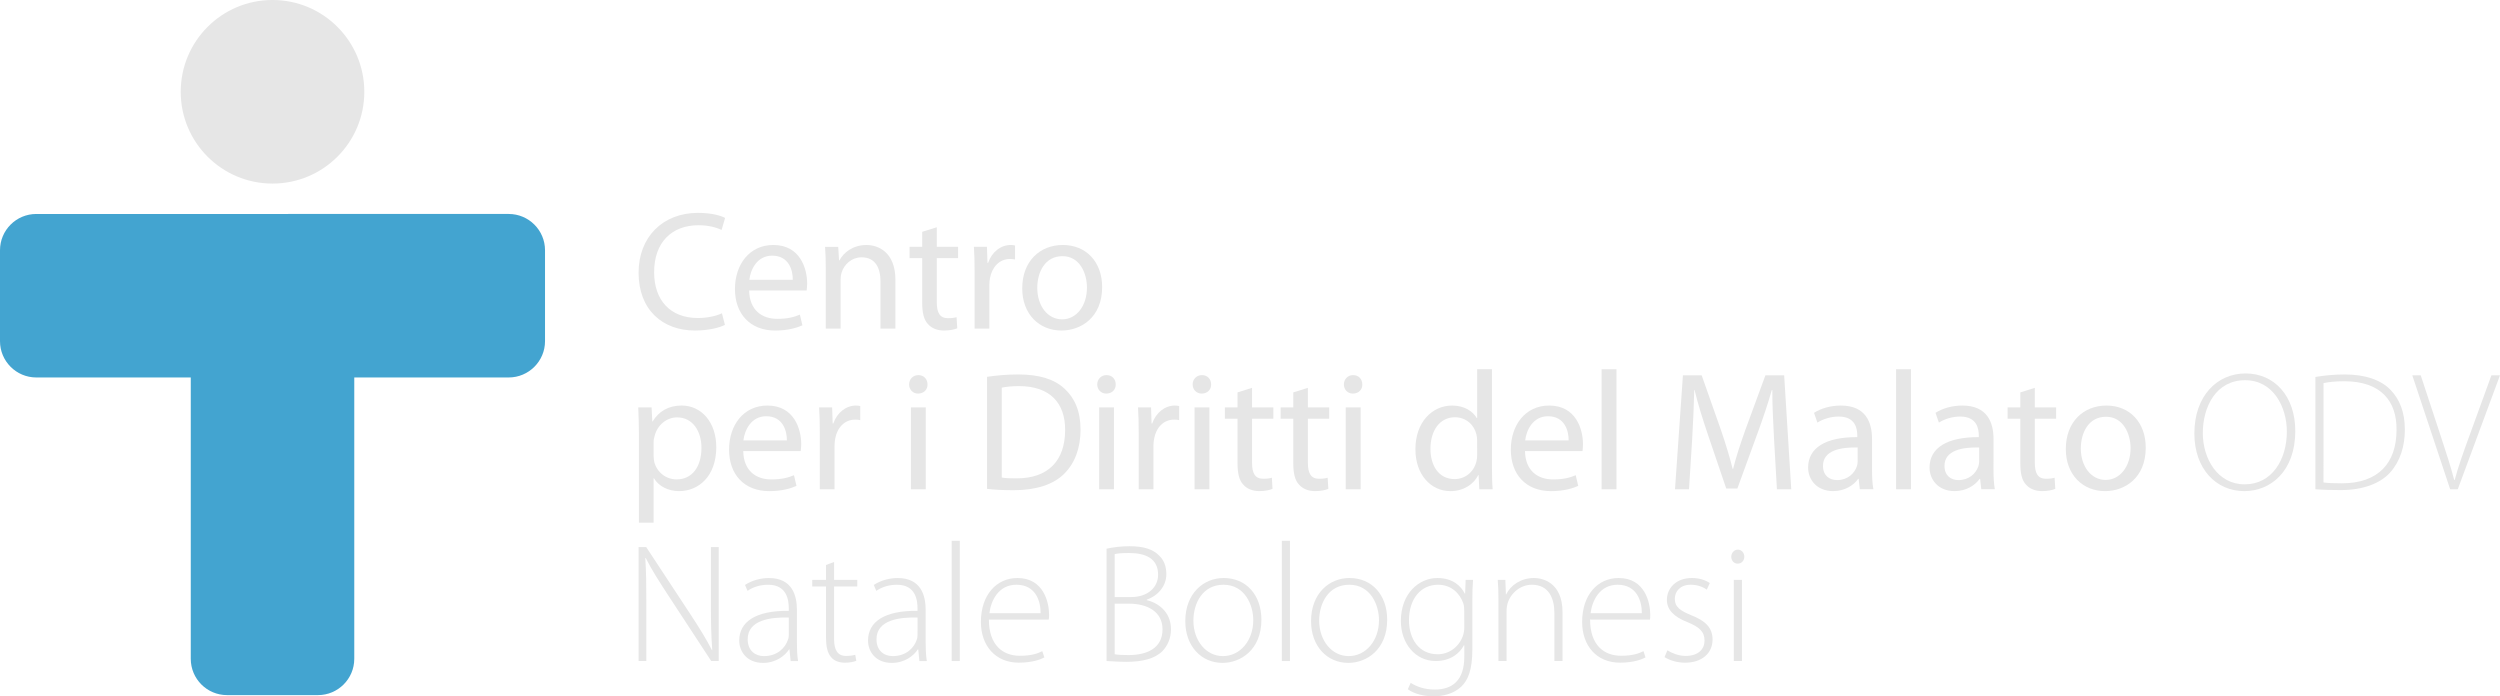 <?xml version="1.0" encoding="UTF-8" standalone="no"?> <!-- Created with Inkscape (http://www.inkscape.org/) --> <svg xmlns:inkscape="http://www.inkscape.org/namespaces/inkscape" xmlns:sodipodi="http://sodipodi.sourceforge.net/DTD/sodipodi-0.dtd" xmlns="http://www.w3.org/2000/svg" xmlns:svg="http://www.w3.org/2000/svg" xmlns:rdf="http://www.w3.org/1999/02/22-rdf-syntax-ns#" xmlns:cc="http://creativecommons.org/ns#" xmlns:dc="http://purl.org/dc/elements/1.1/" width="500" height="139.266" viewBox="0 0 132.292 36.847" version="1.1" id="svg6965" inkscape:version="1.1.2 (0a00cf5339, 2022-02-04)" sodipodi:docname="cdm-logo-white-text.svg"><defs id="defs6959"></defs><g inkscape:label="Livello 1" inkscape:groupmode="layer" id="layer1" transform="translate(0,-260.153)"><path inkscape:connector-curvature="0" id="path1348-6" style="fill:#43a4d0;fill-opacity:1;fill-rule:nonzero;stroke:none;stroke-width:0.866" d="m 10.095,278.057 c 0,-1.063 0.859,-1.926 1.921,-1.926 h 4.809 c 1.059,0 1.922,0.863 1.922,1.926 v 16.957 c 0,1.063 -0.863,1.922 -1.922,1.922 h -4.809 c -1.062,0 -1.921,-0.859 -1.921,-1.922 V 278.057"></path><path inkscape:connector-curvature="0" id="path1350-7" style="fill:#43a4d0;fill-opacity:1;fill-rule:nonzero;stroke:none;stroke-width:0.866" d="m 26.919,271.475 c 1.059,0 1.922,0.859 1.922,1.922 v 4.809 c 0,1.059 -0.863,1.921 -1.922,1.921 H 1.922 c -1.063,0 -1.922,-0.863 -1.922,-1.921 v -4.809 c 0,-1.063 0.859,-1.922 1.922,-1.922 H 26.919"></path><path inkscape:connector-curvature="0" id="path1352-5" style="fill:#e6e6e6;fill-opacity:1;fill-rule:nonzero;stroke:none;stroke-width:0.866" d="m 9.563,265.011 c 0,-2.684 2.176,-4.859 4.856,-4.859 2.683,0 4.859,2.175 4.859,4.859 0,2.684 -2.176,4.856 -4.859,4.856 -2.68,0 -4.856,-2.173 -4.856,-4.856"></path><path inkscape:connector-curvature="0" id="path1354-3" style="fill:#e6e6e6;fill-opacity:1;fill-rule:nonzero;stroke:none;stroke-width:0.866" d="m 38.202,276.73 c -0.314,0.152 -0.795,0.251 -1.273,0.251 -1.465,0 -2.315,-0.948 -2.315,-2.423 0,-1.584 0.937,-2.487 2.352,-2.487 0.501,0 0.921,0.108 1.218,0.25 l 0.186,-0.637 c -0.206,-0.108 -0.68,-0.267 -1.431,-0.267 -1.868,0 -3.147,1.279 -3.147,3.167 0,1.976 1.28,3.059 2.978,3.059 0.734,0 1.305,-0.152 1.591,-0.298 z"></path><path inkscape:connector-curvature="0" id="path1356-5" style="fill:#e6e6e6;fill-opacity:1;fill-rule:nonzero;stroke:none;stroke-width:0.866" d="m 42.685,275.522 c 0.009,-0.081 0.027,-0.206 0.027,-0.366 0,-0.799 -0.376,-2.04 -1.79,-2.04 -1.26,0 -2.031,1.028 -2.031,2.335 0,1.306 0.799,2.193 2.128,2.193 0.69,0 1.164,-0.152 1.442,-0.277 l -0.135,-0.565 c -0.295,0.125 -0.633,0.223 -1.198,0.223 -0.785,0 -1.466,-0.437 -1.486,-1.502 z m -3.032,-0.562 c 0.061,-0.547 0.412,-1.279 1.208,-1.279 0.884,0 1.1,0.778 1.09,1.279 z"></path><path inkscape:connector-curvature="0" id="path1358-6" style="fill:#e6e6e6;fill-opacity:1;fill-rule:nonzero;stroke:none;stroke-width:0.866" d="m 43.697,277.542 h 0.785 V 274.94 c 0,-0.132 0.02,-0.268 0.054,-0.366 0.136,-0.44 0.539,-0.805 1.056,-0.805 0.742,0 1.001,0.581 1.001,1.279 v 2.494 h 0.789 v -2.582 c 0,-1.485 -0.931,-1.843 -1.53,-1.843 -0.717,0 -1.218,0.402 -1.431,0.815 h -0.021 l -0.044,-0.717 h -0.696 c 0.027,0.359 0.037,0.724 0.037,1.17 z"></path><path inkscape:connector-curvature="0" id="path1360-2" style="fill:#e6e6e6;fill-opacity:1;fill-rule:nonzero;stroke:none;stroke-width:0.866" d="m 48.8,272.419 v 0.795 h -0.67 v 0.599 h 0.67 v 2.362 c 0,0.511 0.081,0.893 0.305,1.127 0.19,0.217 0.483,0.341 0.849,0.341 0.305,0 0.548,-0.054 0.701,-0.119 l -0.037,-0.588 c -0.115,0.034 -0.24,0.054 -0.457,0.054 -0.437,0 -0.589,-0.304 -0.589,-0.842 v -2.336 h 1.127 v -0.599 h -1.127 v -1.035 z"></path><path inkscape:connector-curvature="0" id="path1362-9" style="fill:#e6e6e6;fill-opacity:1;fill-rule:nonzero;stroke:none;stroke-width:0.866" d="M 51.574,277.542 H 52.353 V 275.238 c 0,-0.135 0.016,-0.261 0.034,-0.369 0.108,-0.589 0.504,-1.012 1.056,-1.012 0.108,0 0.189,0.01 0.27,0.027 v -0.741 c -0.071,-0.017 -0.135,-0.027 -0.224,-0.027 -0.528,0 -1.001,0.365 -1.201,0.947 h -0.034 l -0.028,-0.849 h -0.69 c 0.028,0.403 0.037,0.843 0.037,1.35 z"></path><path inkscape:connector-curvature="0" id="path1364-1" style="fill:#e6e6e6;fill-opacity:1;fill-rule:nonzero;stroke:none;stroke-width:0.866" d="m 56.238,273.116 c -1.198,0 -2.145,0.849 -2.145,2.297 0,1.37 0.904,2.23 2.074,2.23 1.046,0 2.155,-0.7 2.155,-2.301 0,-1.323 -0.839,-2.226 -2.084,-2.226 z m -0.016,0.592 c 0.93,0 1.296,0.928 1.296,1.662 0,0.975 -0.562,1.682 -1.313,1.682 -0.771,0 -1.316,-0.715 -1.316,-1.665 0,-0.823 0.402,-1.679 1.333,-1.679 z"></path><path inkscape:connector-curvature="0" id="path1366-2" style="fill:#e6e6e6;fill-opacity:1;fill-rule:nonzero;stroke:none;stroke-width:0.866" d="m 33.809,287.812 h 0.778 v -2.351 h 0.017 c 0.26,0.43 0.761,0.68 1.333,0.68 1.018,0 1.966,-0.772 1.966,-2.329 0,-1.312 -0.785,-2.2 -1.83,-2.2 -0.708,0 -1.218,0.314 -1.539,0.843 h -0.017 l -0.037,-0.745 h -0.707 c 0.016,0.413 0.037,0.86 0.037,1.415 z m 0.778,-4.277 c 0,-0.105 0.027,-0.224 0.055,-0.321 0.152,-0.589 0.652,-0.975 1.188,-0.975 0.833,0 1.289,0.744 1.289,1.61 0,0.992 -0.484,1.672 -1.317,1.672 -0.561,0 -1.035,-0.376 -1.181,-0.921 -0.016,-0.098 -0.034,-0.206 -0.034,-0.321 z"></path><path inkscape:connector-curvature="0" id="path1368-7" style="fill:#e6e6e6;fill-opacity:1;fill-rule:nonzero;stroke:none;stroke-width:0.866" d="m 42.37,284.02 c 0.01,-0.081 0.028,-0.207 0.028,-0.366 0,-0.795 -0.376,-2.041 -1.787,-2.041 -1.262,0 -2.031,1.029 -2.031,2.336 0,1.306 0.795,2.193 2.128,2.193 0.687,0 1.161,-0.152 1.439,-0.278 l -0.133,-0.565 c -0.298,0.126 -0.636,0.224 -1.201,0.224 -0.786,0 -1.466,-0.437 -1.482,-1.502 z m -3.032,-0.562 c 0.065,-0.548 0.413,-1.279 1.208,-1.279 0.886,0 1.099,0.778 1.093,1.279 z"></path><path inkscape:connector-curvature="0" id="path1370-0" style="fill:#e6e6e6;fill-opacity:1;fill-rule:nonzero;stroke:none;stroke-width:0.866" d="m 43.382,286.042 h 0.779 v -2.308 c 0,-0.135 0.016,-0.26 0.034,-0.368 0.108,-0.589 0.501,-1.008 1.056,-1.008 0.108,0 0.189,0.006 0.27,0.027 v -0.745 c -0.071,-0.017 -0.135,-0.027 -0.224,-0.027 -0.528,0 -1.001,0.369 -1.201,0.948 h -0.034 l -0.028,-0.85 h -0.69 c 0.028,0.403 0.037,0.843 0.037,1.351 z"></path><path inkscape:connector-curvature="0" id="path1372-9" style="fill:#e6e6e6;fill-opacity:1;fill-rule:nonzero;stroke:none;stroke-width:0.866" d="m 48.989,286.042 v -4.331 h -0.785 v 4.331 z m -0.392,-6.04 c -0.284,0 -0.49,0.217 -0.49,0.494 0,0.268 0.196,0.484 0.473,0.484 0.312,0 0.508,-0.217 0.501,-0.484 0,-0.277 -0.189,-0.494 -0.483,-0.494 z"></path><path inkscape:connector-curvature="0" id="path1374-3" style="fill:#e6e6e6;fill-opacity:1;fill-rule:nonzero;stroke:none;stroke-width:0.866" d="m 52.231,286.022 c 0.392,0.048 0.859,0.071 1.415,0.071 1.171,0 2.102,-0.301 2.663,-0.866 0.566,-0.555 0.87,-1.36 0.87,-2.342 0,-0.978 -0.314,-1.675 -0.849,-2.166 -0.528,-0.494 -1.327,-0.751 -2.444,-0.751 -0.616,0 -1.181,0.054 -1.655,0.125 z m 0.779,-5.357 c 0.206,-0.043 0.511,-0.081 0.913,-0.081 1.645,0 2.45,0.904 2.44,2.324 0,1.631 -0.904,2.558 -2.565,2.558 -0.305,0 -0.593,-0.006 -0.788,-0.043 z"></path><path inkscape:connector-curvature="0" id="path1376-6" style="fill:#e6e6e6;fill-opacity:1;fill-rule:nonzero;stroke:none;stroke-width:0.866" d="m 58.948,286.042 v -4.331 h -0.785 v 4.331 z m -0.392,-6.04 c -0.288,0 -0.494,0.217 -0.494,0.494 0,0.268 0.199,0.484 0.476,0.484 0.312,0 0.508,-0.217 0.502,-0.484 0,-0.277 -0.19,-0.494 -0.484,-0.494 z"></path><path inkscape:connector-curvature="0" id="path1378-0" style="fill:#e6e6e6;fill-opacity:1;fill-rule:nonzero;stroke:none;stroke-width:0.866" d="m 60.258,286.042 h 0.778 v -2.308 c 0,-0.135 0.017,-0.26 0.037,-0.368 0.105,-0.589 0.501,-1.008 1.053,-1.008 0.108,0 0.19,0.006 0.271,0.027 v -0.745 c -0.071,-0.017 -0.136,-0.027 -0.224,-0.027 -0.528,0 -1.001,0.369 -1.202,0.948 h -0.034 l -0.027,-0.85 h -0.69 c 0.027,0.403 0.037,0.843 0.037,1.351 z"></path><path inkscape:connector-curvature="0" id="path1380-6" style="fill:#e6e6e6;fill-opacity:1;fill-rule:nonzero;stroke:none;stroke-width:0.866" d="m 63.997,286.042 v -4.331 h -0.785 v 4.331 z m -0.392,-6.04 c -0.288,0 -0.494,0.217 -0.494,0.494 0,0.268 0.199,0.484 0.477,0.484 0.311,0 0.508,-0.217 0.501,-0.484 0,-0.277 -0.19,-0.494 -0.484,-0.494 z"></path><path inkscape:connector-curvature="0" id="path1382-2" style="fill:#e6e6e6;fill-opacity:1;fill-rule:nonzero;stroke:none;stroke-width:0.866" d="m 65.486,280.917 v 0.794 h -0.67 v 0.599 h 0.67 v 2.361 c 0,0.511 0.081,0.897 0.305,1.127 0.185,0.217 0.483,0.342 0.849,0.342 0.305,0 0.545,-0.055 0.697,-0.119 l -0.034,-0.589 c -0.119,0.034 -0.244,0.055 -0.457,0.055 -0.44,0 -0.592,-0.305 -0.592,-0.843 v -2.335 h 1.127 v -0.599 h -1.127 v -1.035 z"></path><path inkscape:connector-curvature="0" id="path1384-6" style="fill:#e6e6e6;fill-opacity:1;fill-rule:nonzero;stroke:none;stroke-width:0.866" d="m 68.437,280.917 v 0.794 h -0.67 v 0.599 h 0.67 v 2.361 c 0,0.511 0.081,0.897 0.305,1.127 0.19,0.217 0.483,0.342 0.849,0.342 0.305,0 0.548,-0.055 0.701,-0.119 l -0.037,-0.589 c -0.115,0.034 -0.24,0.055 -0.457,0.055 -0.437,0 -0.589,-0.305 -0.589,-0.843 v -2.335 h 1.127 v -0.599 h -1.127 v -1.035 z"></path><path inkscape:connector-curvature="0" id="path1386-1" style="fill:#e6e6e6;fill-opacity:1;fill-rule:nonzero;stroke:none;stroke-width:0.866" d="m 72.001,286.042 v -4.331 h -0.789 v 4.331 z m -0.397,-6.04 c -0.284,0 -0.49,0.217 -0.49,0.494 0,0.268 0.197,0.484 0.474,0.484 0.314,0 0.511,-0.217 0.501,-0.484 0,-0.277 -0.186,-0.494 -0.484,-0.494 z"></path><path inkscape:connector-curvature="0" id="path1388-8" style="fill:#e6e6e6;fill-opacity:1;fill-rule:nonzero;stroke:none;stroke-width:0.866" d="m 78.166,279.691 v 2.586 h -0.021 c -0.196,-0.349 -0.643,-0.664 -1.306,-0.664 -1.055,0 -1.949,0.887 -1.939,2.325 0,1.316 0.806,2.203 1.851,2.203 0.707,0 1.235,-0.369 1.475,-0.85 h 0.017 l 0.037,0.751 h 0.707 c -0.027,-0.297 -0.037,-0.734 -0.037,-1.12 v -5.232 z m 0,4.535 c 0,0.125 -0.01,0.233 -0.037,0.338 -0.142,0.593 -0.626,0.941 -1.154,0.941 -0.85,0 -1.28,-0.724 -1.28,-1.6 0,-0.958 0.484,-1.672 1.296,-1.672 0.593,0 1.022,0.41 1.137,0.91 0.027,0.098 0.037,0.233 0.037,0.332 z"></path><path inkscape:connector-curvature="0" id="path1390-7" style="fill:#e6e6e6;fill-opacity:1;fill-rule:nonzero;stroke:none;stroke-width:0.866" d="m 83.742,284.02 c 0.007,-0.081 0.024,-0.207 0.024,-0.366 0,-0.795 -0.376,-2.041 -1.787,-2.041 -1.262,0 -2.031,1.029 -2.031,2.336 0,1.306 0.795,2.193 2.128,2.193 0.687,0 1.161,-0.152 1.438,-0.278 l -0.132,-0.565 c -0.295,0.126 -0.636,0.224 -1.198,0.224 -0.788,0 -1.468,-0.437 -1.486,-1.502 z m -3.035,-0.562 c 0.065,-0.548 0.413,-1.279 1.208,-1.279 0.886,0 1.099,0.778 1.093,1.279 z"></path><path inkscape:connector-curvature="0" id="path1392-9" style="fill:#e6e6e6;fill-opacity:1;fill-rule:nonzero;stroke:none;stroke-width:0.866" d="m 84.751,279.691 h 0.788 v 6.352 h -0.788 z"></path><path inkscape:connector-curvature="0" id="path1394-2" style="fill:#e6e6e6;fill-opacity:1;fill-rule:nonzero;stroke:none;stroke-width:0.866" d="m 94.029,286.042 h 0.758 l -0.375,-6.029 h -0.992 l -1.072,2.917 c -0.268,0.758 -0.484,1.421 -0.637,2.03 h -0.027 c -0.152,-0.625 -0.359,-1.289 -0.609,-2.03 l -1.028,-2.917 h -0.992 l -0.419,6.029 h 0.741 l 0.163,-2.585 c 0.054,-0.904 0.098,-1.915 0.114,-2.666 h 0.017 c 0.172,0.714 0.413,1.493 0.701,2.345 l 0.975,2.869 h 0.588 l 1.066,-2.923 c 0.304,-0.823 0.554,-1.584 0.758,-2.291 h 0.027 c -0.007,0.751 0.048,1.763 0.091,2.602 z"></path><path inkscape:connector-curvature="0" id="path1396-0" style="fill:#e6e6e6;fill-opacity:1;fill-rule:nonzero;stroke:none;stroke-width:0.866" d="m 99.062,283.386 c 0,-0.87 -0.321,-1.773 -1.649,-1.773 -0.544,0 -1.062,0.152 -1.421,0.386 l 0.179,0.517 c 0.304,-0.196 0.724,-0.321 1.127,-0.321 0.886,0 0.984,0.643 0.984,1.001 v 0.088 c -1.675,-0.007 -2.602,0.565 -2.602,1.61 0,0.626 0.447,1.246 1.324,1.246 0.616,0 1.083,-0.305 1.323,-0.646 h 0.027 l 0.062,0.547 h 0.717 c -0.055,-0.297 -0.071,-0.663 -0.071,-1.039 z m -0.761,1.198 c 0,0.081 -0.017,0.169 -0.044,0.25 -0.125,0.366 -0.483,0.724 -1.046,0.724 -0.403,0 -0.744,-0.24 -0.744,-0.751 0,-0.843 0.975,-0.995 1.834,-0.975 z"></path><path inkscape:connector-curvature="0" id="path1398-2" style="fill:#e6e6e6;fill-opacity:1;fill-rule:nonzero;stroke:none;stroke-width:0.866" d="m 100.334,279.691 h 0.788 v 6.352 h -0.788 z"></path><path inkscape:connector-curvature="0" id="path1400-3" style="fill:#e6e6e6;fill-opacity:1;fill-rule:nonzero;stroke:none;stroke-width:0.866" d="m 105.491,283.386 c 0,-0.87 -0.325,-1.773 -1.649,-1.773 -0.545,0 -1.062,0.152 -1.421,0.386 l 0.179,0.517 c 0.304,-0.196 0.724,-0.321 1.127,-0.321 0.886,0 0.984,0.643 0.984,1.001 v 0.088 c -1.675,-0.007 -2.606,0.565 -2.606,1.61 0,0.626 0.45,1.246 1.327,1.246 0.616,0 1.079,-0.305 1.323,-0.646 h 0.027 l 0.061,0.547 h 0.717 c -0.055,-0.297 -0.071,-0.663 -0.071,-1.039 z m -0.761,1.198 c 0,0.081 -0.017,0.169 -0.044,0.25 -0.126,0.366 -0.484,0.724 -1.049,0.724 -0.403,0 -0.741,-0.24 -0.741,-0.751 0,-0.843 0.975,-0.995 1.834,-0.975 z"></path><path inkscape:connector-curvature="0" id="path1402-7" style="fill:#e6e6e6;fill-opacity:1;fill-rule:nonzero;stroke:none;stroke-width:0.866" d="m 106.909,280.917 v 0.794 h -0.673 v 0.599 h 0.673 v 2.361 c 0,0.511 0.078,0.897 0.301,1.127 0.19,0.217 0.484,0.342 0.852,0.342 0.301,0 0.545,-0.055 0.697,-0.119 l -0.037,-0.589 c -0.115,0.034 -0.24,0.055 -0.457,0.055 -0.437,0 -0.589,-0.305 -0.589,-0.843 v -2.335 h 1.127 v -0.599 h -1.127 v -1.035 z"></path><path inkscape:connector-curvature="0" id="path1404-5" style="fill:#e6e6e6;fill-opacity:1;fill-rule:nonzero;stroke:none;stroke-width:0.866" d="m 111.464,281.613 c -1.201,0 -2.148,0.85 -2.148,2.301 0,1.368 0.904,2.227 2.074,2.227 1.049,0 2.156,-0.697 2.156,-2.302 0,-1.323 -0.839,-2.226 -2.082,-2.226 z m -0.02,0.593 c 0.93,0 1.299,0.93 1.299,1.662 0,0.975 -0.566,1.681 -1.317,1.681 -0.768,0 -1.316,-0.714 -1.316,-1.662 0,-0.826 0.403,-1.681 1.333,-1.681 z"></path><path inkscape:connector-curvature="0" id="path1406-9" style="fill:#e6e6e6;fill-opacity:1;fill-rule:nonzero;stroke:none;stroke-width:0.866" d="m 118.766,286.141 c 1.387,0 2.693,-1.049 2.693,-3.178 0,-1.858 -1.11,-3.049 -2.629,-3.049 -1.513,0 -2.711,1.198 -2.711,3.174 0,1.878 1.154,3.053 2.64,3.053 z m 0.01,-0.359 c -1.422,0 -2.21,-1.351 -2.21,-2.711 0,-1.404 0.707,-2.799 2.237,-2.799 1.513,0 2.21,1.448 2.21,2.718 0,1.496 -0.799,2.792 -2.227,2.792 z"></path><path inkscape:connector-curvature="0" id="path1408-2" style="fill:#e6e6e6;fill-opacity:1;fill-rule:nonzero;stroke:none;stroke-width:0.866" d="m 122.523,286.042 c 0.44,0.035 0.877,0.044 1.344,0.044 1.16,0 2.074,-0.341 2.602,-0.92 0.544,-0.603 0.788,-1.398 0.788,-2.281 0,-0.914 -0.271,-1.594 -0.751,-2.095 -0.505,-0.528 -1.334,-0.822 -2.433,-0.822 -0.575,0 -1.083,0.054 -1.55,0.132 z m 0.43,-5.617 c 0.261,-0.054 0.626,-0.098 1.093,-0.098 1.939,0 2.788,1.046 2.771,2.575 0,1.743 -0.958,2.826 -2.89,2.826 -0.382,0 -0.735,-0.01 -0.975,-0.044 z"></path><path inkscape:connector-curvature="0" id="path1410-2" style="fill:#e6e6e6;fill-opacity:1;fill-rule:nonzero;stroke:none;stroke-width:0.866" d="m 130.058,286.042 2.233,-6.029 h -0.453 l -1.175,3.228 c -0.311,0.85 -0.588,1.628 -0.768,2.308 h -0.028 c -0.169,-0.67 -0.419,-1.431 -0.707,-2.308 l -1.063,-3.228 h -0.446 l 2.003,6.029 z"></path><path inkscape:connector-curvature="0" id="path1412-8" style="fill:#e6e6e6;fill-opacity:1;fill-rule:nonzero;stroke:none;stroke-width:0.866" d="m 34.202,295.132 v -3.053 c 0,-1.001 -0.007,-1.655 -0.055,-2.395 l 0.021,-0.01 c 0.311,0.626 0.724,1.262 1.17,1.949 l 2.298,3.509 h 0.396 v -6.03 h -0.413 v 3.004 c 0,0.941 0.01,1.628 0.071,2.444 l -0.016,0.007 c -0.295,-0.579 -0.644,-1.144 -1.137,-1.895 l -2.342,-3.56 h -0.403 v 6.03 z"></path><path inkscape:connector-curvature="0" id="path1414-9" style="fill:#e6e6e6;fill-opacity:1;fill-rule:nonzero;stroke:none;stroke-width:0.866" d="m 42.171,292.429 c 0,-0.758 -0.243,-1.689 -1.486,-1.689 -0.385,0 -0.87,0.105 -1.262,0.366 l 0.135,0.314 c 0.312,-0.223 0.708,-0.324 1.083,-0.324 1.019,-0.007 1.1,0.842 1.1,1.262 v 0.118 c -1.753,-0.02 -2.623,0.579 -2.623,1.574 0,0.572 0.397,1.181 1.263,1.181 0.686,0 1.163,-0.386 1.377,-0.717 h 0.017 l 0.064,0.619 h 0.392 c -0.054,-0.332 -0.061,-0.681 -0.061,-1.022 z m -0.43,1.323 c 0,0.074 -0.01,0.172 -0.048,0.261 -0.142,0.419 -0.552,0.859 -1.269,0.859 -0.446,0 -0.859,-0.277 -0.859,-0.893 0,-1.029 1.235,-1.175 2.176,-1.148 z"></path><path inkscape:connector-curvature="0" id="path1416-7" style="fill:#e6e6e6;fill-opacity:1;fill-rule:nonzero;stroke:none;stroke-width:0.866" d="m 43.71,290.049 v 0.789 h -0.728 v 0.348 h 0.728 v 2.711 c 0,0.437 0.071,0.806 0.268,1.028 0.159,0.197 0.419,0.295 0.735,0.295 0.256,0 0.453,-0.044 0.599,-0.098 l -0.055,-0.321 c -0.108,0.034 -0.267,0.061 -0.494,0.061 -0.453,0 -0.626,-0.338 -0.626,-0.883 v -2.792 h 1.228 v -0.348 H 44.136 v -0.948 z"></path><path inkscape:connector-curvature="0" id="path1418-3" style="fill:#e6e6e6;fill-opacity:1;fill-rule:nonzero;stroke:none;stroke-width:0.866" d="m 48.983,292.429 c 0,-0.758 -0.24,-1.689 -1.486,-1.689 -0.382,0 -0.866,0.105 -1.259,0.366 l 0.133,0.314 c 0.314,-0.223 0.707,-0.324 1.083,-0.324 1.018,-0.007 1.099,0.842 1.099,1.262 v 0.118 c -1.752,-0.02 -2.619,0.579 -2.619,1.574 0,0.572 0.392,1.181 1.259,1.181 0.69,0 1.164,-0.386 1.377,-0.717 h 0.02 l 0.061,0.619 h 0.393 c -0.051,-0.332 -0.062,-0.681 -0.062,-1.022 z m -0.43,1.323 c 0,0.074 -0.01,0.172 -0.044,0.261 -0.142,0.419 -0.554,0.859 -1.268,0.859 -0.45,0 -0.86,-0.277 -0.86,-0.893 0,-1.029 1.235,-1.175 2.173,-1.148 z"></path><path inkscape:connector-curvature="0" id="path1420-6" style="fill:#e6e6e6;fill-opacity:1;fill-rule:nonzero;stroke:none;stroke-width:0.866" d="m 50.36,288.77 h 0.43 v 6.362 h -0.43 z"></path><path inkscape:connector-curvature="0" id="path1422-1" style="fill:#e6e6e6;fill-opacity:1;fill-rule:nonzero;stroke:none;stroke-width:0.866" d="m 55.494,292.939 c 0.02,-0.081 0.02,-0.142 0.02,-0.26 0,-0.616 -0.27,-1.94 -1.675,-1.94 -1.107,0 -1.933,0.894 -1.933,2.325 0,1.262 0.772,2.155 2.004,2.155 0.755,0 1.191,-0.19 1.353,-0.277 L 55.155,294.611 c -0.24,0.119 -0.565,0.243 -1.191,0.243 -0.883,0 -1.635,-0.547 -1.635,-1.915 z m -3.137,-0.338 c 0.078,-0.664 0.48,-1.506 1.428,-1.506 1.039,0 1.289,0.903 1.28,1.506 z"></path><path inkscape:connector-curvature="0" id="path1424-2" style="fill:#e6e6e6;fill-opacity:1;fill-rule:nonzero;stroke:none;stroke-width:0.866" d="m 58.556,295.132 c 0.24,0.006 0.589,0.043 1.046,0.043 0.859,0 1.513,-0.169 1.915,-0.572 0.268,-0.288 0.447,-0.663 0.447,-1.154 0,-0.984 -0.772,-1.424 -1.28,-1.539 v -0.027 c 0.599,-0.207 1.035,-0.724 1.035,-1.34 0,-0.424 -0.125,-0.745 -0.375,-0.985 -0.328,-0.341 -0.822,-0.501 -1.574,-0.501 -0.446,0 -0.876,0.054 -1.215,0.132 z m 0.43,-5.655 c 0.132,-0.037 0.366,-0.061 0.758,-0.061 0.897,0 1.539,0.301 1.539,1.15 0,0.664 -0.544,1.181 -1.421,1.181 h -0.877 z m 0,2.62 h 0.758 c 0.958,0 1.773,0.412 1.773,1.36 0,1.029 -0.87,1.36 -1.79,1.36 -0.322,0 -0.566,-0.01 -0.742,-0.043 z"></path><path inkscape:connector-curvature="0" id="path1426-9" style="fill:#e6e6e6;fill-opacity:1;fill-rule:nonzero;stroke:none;stroke-width:0.866" d="m 64.698,295.23 c 0.948,0 2.051,-0.69 2.051,-2.281 0,-1.316 -0.806,-2.21 -1.997,-2.21 -1.062,0 -2.03,0.813 -2.03,2.281 0,1.34 0.859,2.21 1.969,2.21 z m 0.01,-0.359 c -0.877,0 -1.557,-0.806 -1.557,-1.878 0,-0.921 0.49,-1.898 1.591,-1.898 1.137,0 1.577,1.083 1.577,1.871 0,1.099 -0.707,1.905 -1.604,1.905 z"></path><path inkscape:connector-curvature="0" id="path1428-3" style="fill:#e6e6e6;fill-opacity:1;fill-rule:nonzero;stroke:none;stroke-width:0.866" d="m 67.831,288.77 h 0.43 v 6.362 h -0.43 z"></path><path inkscape:connector-curvature="0" id="path1430-1" style="fill:#e6e6e6;fill-opacity:1;fill-rule:nonzero;stroke:none;stroke-width:0.866" d="m 71.354,295.23 c 0.948,0 2.051,-0.69 2.051,-2.281 0,-1.316 -0.806,-2.21 -1.997,-2.21 -1.063,0 -2.031,0.813 -2.031,2.281 0,1.34 0.859,2.21 1.97,2.21 z m 0.01,-0.359 c -0.877,0 -1.557,-0.806 -1.557,-1.878 0,-0.921 0.491,-1.898 1.591,-1.898 1.137,0 1.574,1.083 1.574,1.871 0,1.099 -0.704,1.905 -1.601,1.905 z"></path><path inkscape:connector-curvature="0" id="path1432-9" style="fill:#e6e6e6;fill-opacity:1;fill-rule:nonzero;stroke:none;stroke-width:0.866" d="m 77.912,291.948 c 0,-0.45 0.009,-0.788 0.037,-1.11 h -0.392 l -0.028,0.724 h -0.02 c -0.176,-0.36 -0.599,-0.823 -1.448,-0.823 -0.948,0 -1.932,0.786 -1.932,2.281 0,1.171 0.761,2.112 1.843,2.112 0.768,0 1.269,-0.396 1.493,-0.833 h 0.021 v 0.606 c 0,1.273 -0.653,1.736 -1.557,1.736 -0.555,0 -0.978,-0.159 -1.28,-0.355 l -0.152,0.338 c 0.328,0.25 0.877,0.376 1.367,0.376 0.484,0 1.066,-0.135 1.459,-0.511 0.359,-0.339 0.589,-0.883 0.589,-1.983 z m -0.426,1.404 c 0,0.149 -0.028,0.311 -0.074,0.453 -0.224,0.61 -0.758,0.969 -1.331,0.969 -1.012,0 -1.522,-0.833 -1.522,-1.798 0,-1.137 0.625,-1.881 1.539,-1.881 0.707,0 1.154,0.467 1.333,0.977 0.044,0.126 0.051,0.257 0.051,0.42 z"></path><path inkscape:connector-curvature="0" id="path1434-4" style="fill:#e6e6e6;fill-opacity:1;fill-rule:nonzero;stroke:none;stroke-width:0.866" d="m 79.293,295.132 h 0.43 v -2.666 c 0,-0.136 0.027,-0.278 0.05,-0.376 0.172,-0.565 0.69,-0.995 1.289,-0.995 0.887,0 1.191,0.707 1.191,1.495 v 2.542 h 0.431 v -2.579 c 0,-1.607 -1.093,-1.814 -1.506,-1.814 -0.696,0 -1.241,0.383 -1.475,0.866 h -0.016 l -0.028,-0.768 H 79.256 c 0.027,0.338 0.037,0.632 0.037,1.028 z"></path><path inkscape:connector-curvature="0" id="path1436-7" style="fill:#e6e6e6;fill-opacity:1;fill-rule:nonzero;stroke:none;stroke-width:0.866" d="m 87.309,292.939 c 0.017,-0.081 0.017,-0.142 0.017,-0.26 0,-0.616 -0.268,-1.94 -1.672,-1.94 -1.11,0 -1.932,0.894 -1.932,2.325 0,1.262 0.768,2.155 2.003,2.155 0.751,0 1.188,-0.19 1.351,-0.277 l -0.108,-0.332 c -0.24,0.119 -0.562,0.243 -1.188,0.243 -0.887,0 -1.638,-0.547 -1.638,-1.915 z m -3.14,-0.338 c 0.081,-0.664 0.481,-1.506 1.432,-1.506 1.035,0 1.286,0.903 1.279,1.506 z"></path><path inkscape:connector-curvature="0" id="path1438-8" style="fill:#e6e6e6;fill-opacity:1;fill-rule:nonzero;stroke:none;stroke-width:0.866" d="m 88.081,294.925 c 0.284,0.179 0.68,0.295 1.09,0.295 0.877,0 1.452,-0.49 1.452,-1.225 0,-0.653 -0.413,-1.001 -1.111,-1.279 -0.582,-0.241 -0.886,-0.431 -0.886,-0.877 0,-0.392 0.288,-0.744 0.833,-0.744 0.43,0 0.707,0.152 0.859,0.26 l 0.159,-0.348 c -0.213,-0.152 -0.555,-0.268 -0.948,-0.268 -0.833,0 -1.323,0.535 -1.323,1.161 0,0.521 0.385,0.904 1.089,1.175 0.619,0.25 0.904,0.501 0.904,0.975 0,0.446 -0.321,0.812 -1.001,0.812 -0.382,0 -0.731,-0.152 -0.964,-0.295 z"></path><path inkscape:connector-curvature="0" id="path1440-4" style="fill:#e6e6e6;fill-opacity:1;fill-rule:nonzero;stroke:none;stroke-width:0.866" d="m 92.178,295.132 v -4.294 h -0.43 v 4.294 z m -0.223,-5.154 c 0.213,0 0.348,-0.169 0.348,-0.365 0,-0.207 -0.146,-0.376 -0.342,-0.376 -0.196,0 -0.348,0.179 -0.348,0.376 0,0.196 0.135,0.365 0.332,0.365 z"></path></g></svg> 